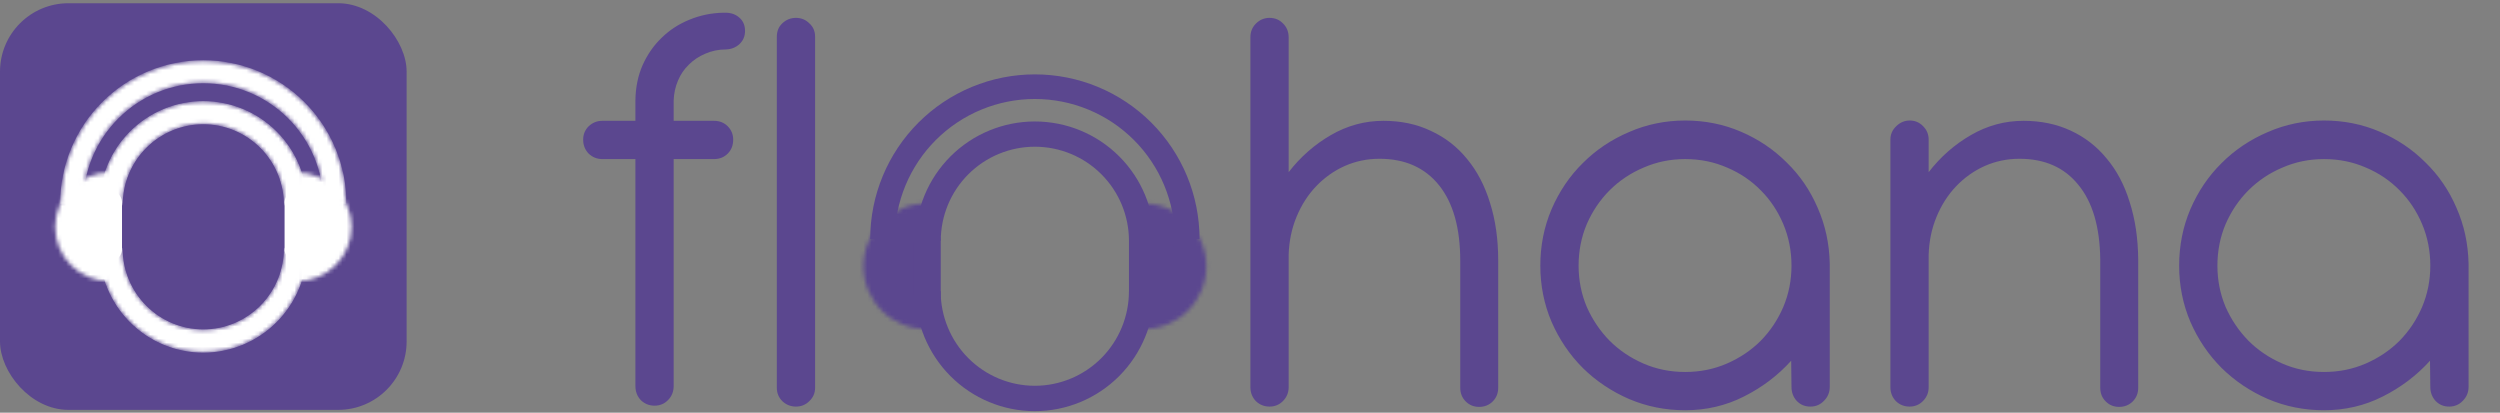 <svg width="624" height="103" viewBox="0 0 624 103" fill="none" xmlns="http://www.w3.org/2000/svg">
<rect x="0" y="0" width="624" height="103" fill="#808080" stroke="none"/>
<rect y="0.807" width="101.494" height="101.494" rx="17.08" fill="#5B478F"/>
<mask id="path-2-inside-1_409_6946" fill="white">
<path d="M76.476 51.134C76.476 44.31 73.765 37.765 68.94 32.94C64.115 28.115 57.57 25.404 50.746 25.404C43.922 25.404 37.377 28.115 32.552 32.94C27.727 37.765 25.016 44.31 25.016 51.134H30.46C30.46 45.754 32.597 40.594 36.402 36.79C40.206 32.986 45.366 30.848 50.746 30.848C56.126 30.848 61.286 32.986 65.09 36.79C68.894 40.594 71.032 45.754 71.032 51.134H76.476Z"/>
</mask>
<path d="M76.476 51.134C76.476 44.31 73.765 37.765 68.94 32.94C64.115 28.115 57.57 25.404 50.746 25.404C43.922 25.404 37.377 28.115 32.552 32.94C27.727 37.765 25.016 44.31 25.016 51.134H30.46C30.46 45.754 32.597 40.594 36.402 36.79C40.206 32.986 45.366 30.848 50.746 30.848C56.126 30.848 61.286 32.986 65.09 36.79C68.894 40.594 71.032 45.754 71.032 51.134H76.476Z" fill="white" stroke="white" stroke-width="0.32" mask="url(#path-2-inside-1_409_6946)"/>
<mask id="path-3-inside-2_409_6946" fill="white">
<path d="M24.991 62.003C24.991 68.859 27.703 75.435 32.531 80.283C37.359 85.131 43.907 87.855 50.734 87.855C57.561 87.855 64.109 85.131 68.937 80.283C73.765 75.435 76.477 68.859 76.477 62.003L71.029 62.003C71.029 67.408 68.891 72.592 65.085 76.415C61.279 80.237 56.117 82.384 50.734 82.384C45.351 82.384 40.189 80.237 36.383 76.415C32.577 72.592 30.438 67.408 30.438 62.003L24.991 62.003Z"/>
</mask>
<path d="M24.991 62.003C24.991 68.859 27.703 75.435 32.531 80.283C37.359 85.131 43.907 87.855 50.734 87.855C57.561 87.855 64.109 85.131 68.937 80.283C73.765 75.435 76.477 68.859 76.477 62.003L71.029 62.003C71.029 67.408 68.891 72.592 65.085 76.415C61.279 80.237 56.117 82.384 50.734 82.384C45.351 82.384 40.189 80.237 36.383 76.415C32.577 72.592 30.438 67.408 30.438 62.003L24.991 62.003Z" fill="white" stroke="white" stroke-width="0.319" mask="url(#path-3-inside-2_409_6946)"/>
<mask id="path-4-inside-3_409_6946" fill="white">
<path d="M86.246 50.752C86.246 46.09 85.327 41.474 83.543 37.167C81.759 32.86 79.144 28.947 75.848 25.65C72.552 22.354 68.638 19.739 64.331 17.955C60.024 16.171 55.408 15.252 50.746 15.252C46.084 15.252 41.467 16.171 37.16 17.955C32.853 19.739 28.94 22.354 25.643 25.65C22.347 28.947 19.732 32.86 17.948 37.167C16.164 41.474 15.246 46.09 15.246 50.752H20.551C20.551 46.787 21.332 42.861 22.849 39.197C24.367 35.534 26.591 32.205 29.395 29.402C32.199 26.598 35.527 24.374 39.191 22.856C42.854 21.339 46.78 20.558 50.746 20.558C54.711 20.558 58.637 21.339 62.301 22.856C65.964 24.374 69.293 26.598 72.097 29.402C74.9 32.205 77.124 35.534 78.642 39.197C80.159 42.861 80.94 46.787 80.94 50.752H86.246Z"/>
</mask>
<path d="M86.246 50.752C86.246 46.09 85.327 41.474 83.543 37.167C81.759 32.86 79.144 28.947 75.848 25.65C72.552 22.354 68.638 19.739 64.331 17.955C60.024 16.171 55.408 15.252 50.746 15.252C46.084 15.252 41.467 16.171 37.16 17.955C32.853 19.739 28.94 22.354 25.643 25.65C22.347 28.947 19.732 32.86 17.948 37.167C16.164 41.474 15.246 46.09 15.246 50.752H20.551C20.551 46.787 21.332 42.861 22.849 39.197C24.367 35.534 26.591 32.205 29.395 29.402C32.199 26.598 35.527 24.374 39.191 22.856C42.854 21.339 46.78 20.558 50.746 20.558C54.711 20.558 58.637 21.339 62.301 22.856C65.964 24.374 69.293 26.598 72.097 29.402C74.9 32.205 77.124 35.534 78.642 39.197C80.159 42.861 80.94 46.787 80.94 50.752H86.246Z" fill="white" stroke="white" stroke-width="0.441" mask="url(#path-4-inside-3_409_6946)"/>
<mask id="path-5-inside-4_409_6946" fill="white">
<path d="M74.179 70.168C77.769 70.168 81.211 68.742 83.749 66.204C86.287 63.666 87.713 60.223 87.713 56.634C87.713 53.044 86.287 49.602 83.749 47.064C81.211 44.526 77.769 43.1 74.179 43.1L74.179 56.634L74.179 70.168Z"/>
</mask>
<path d="M74.179 70.168C77.769 70.168 81.211 68.742 83.749 66.204C86.287 63.666 87.713 60.223 87.713 56.634C87.713 53.044 86.287 49.602 83.749 47.064C81.211 44.526 77.769 43.1 74.179 43.1L74.179 56.634L74.179 70.168Z" fill="white" stroke="white" stroke-width="11.815" mask="url(#path-5-inside-4_409_6946)"/>
<mask id="path-6-inside-5_409_6946" fill="white">
<path d="M27.315 70.167C23.725 70.167 20.283 68.742 17.745 66.203C15.207 63.665 13.781 60.223 13.781 56.633C13.781 53.044 15.207 49.602 17.745 47.063C20.283 44.525 23.725 43.099 27.315 43.099L27.315 56.633L27.315 70.167Z"/>
</mask>
<path d="M27.315 70.167C23.725 70.167 20.283 68.742 17.745 66.203C15.207 63.665 13.781 60.223 13.781 56.633C13.781 53.044 15.207 49.602 17.745 47.063C20.283 44.525 23.725 43.099 27.315 43.099L27.315 56.633L27.315 70.167Z" fill="white" stroke="white" stroke-width="11.815" mask="url(#path-6-inside-5_409_6946)"/>
<path d="M27.498 62.203L27.498 50.556" stroke="white" stroke-width="5.908" stroke-linecap="round"/>
<path d="M73.984 62.203L73.984 50.556" stroke="white" stroke-width="5.908" stroke-linecap="round"/>
<path d="M288.094 60.108C288.094 52.207 284.955 44.63 279.369 39.043C273.782 33.456 266.205 30.318 258.304 30.318C250.404 30.318 242.826 33.456 237.24 39.043C231.653 44.63 228.515 52.207 228.515 60.108H234.818C234.818 53.879 237.293 47.905 241.697 43.5C246.102 39.096 252.075 36.621 258.304 36.621C264.533 36.621 270.507 39.096 274.911 43.5C279.316 47.905 281.79 53.879 281.79 60.108H288.094Z" fill="#5B478F"/>
<path d="M228.484 72.691C228.484 80.629 231.624 88.242 237.214 93.855C242.803 99.468 250.384 102.621 258.289 102.621C266.193 102.621 273.774 99.468 279.363 93.855C284.953 88.242 288.093 80.629 288.093 72.691L281.786 72.691C281.786 78.949 279.311 84.951 274.904 89.376C270.497 93.802 264.521 96.288 258.289 96.288C252.057 96.288 246.08 93.802 241.673 89.376C237.267 84.951 234.791 78.949 234.791 72.691L228.484 72.691Z" fill="#5B478F"/>
<path d="M299.406 59.666C299.406 54.269 298.342 48.924 296.277 43.937C294.211 38.951 291.184 34.42 287.367 30.603C283.551 26.787 279.02 23.759 274.033 21.694C269.047 19.628 263.702 18.565 258.305 18.565C252.907 18.565 247.563 19.628 242.576 21.694C237.59 23.759 233.059 26.787 229.242 30.603C225.426 34.42 222.398 38.951 220.333 43.937C218.267 48.924 217.204 54.269 217.204 59.666H223.346C223.346 55.075 224.251 50.529 226.007 46.288C227.764 42.047 230.339 38.193 233.585 34.947C236.832 31.7 240.685 29.125 244.927 27.369C249.168 25.612 253.714 24.707 258.305 24.707C262.896 24.707 267.441 25.612 271.683 27.369C275.924 29.125 279.778 31.7 283.024 34.947C286.27 38.193 288.845 42.047 290.602 46.288C292.359 50.529 293.263 55.075 293.263 59.666H299.406Z" fill="#5B478F"/>
<mask id="path-12-inside-6_409_6946" fill="white">
<path d="M285.434 82.144C289.59 82.144 293.575 80.493 296.514 77.555C299.452 74.616 301.103 70.631 301.103 66.475C301.103 62.319 299.452 58.334 296.514 55.395C293.575 52.457 289.59 50.806 285.434 50.806L285.434 66.475L285.434 82.144Z"/>
</mask>
<path d="M285.434 82.144C289.59 82.144 293.575 80.493 296.514 77.555C299.452 74.616 301.103 70.631 301.103 66.475C301.103 62.319 299.452 58.334 296.514 55.395C293.575 52.457 289.59 50.806 285.434 50.806L285.434 66.475L285.434 82.144Z" fill="#5B478F" stroke="#5B478F" stroke-width="13.679" mask="url(#path-12-inside-6_409_6946)"/>
<mask id="path-13-inside-7_409_6946" fill="white">
<path d="M231.176 82.144C227.021 82.144 223.035 80.493 220.096 77.554C217.158 74.616 215.507 70.63 215.507 66.475C215.507 62.319 217.158 58.334 220.096 55.395C223.035 52.456 227.02 50.806 231.176 50.806L231.176 66.475L231.176 82.144Z"/>
</mask>
<path d="M231.176 82.144C227.021 82.144 223.035 80.493 220.096 77.554C217.158 74.616 215.507 70.63 215.507 66.475C215.507 62.319 217.158 58.334 220.096 55.395C223.035 52.456 227.02 50.806 231.176 50.806L231.176 66.475L231.176 82.144Z" fill="#5B478F" stroke="#5B478F" stroke-width="13.679" mask="url(#path-13-inside-7_409_6946)"/>
<path d="M231.391 73.775L231.391 60.29" stroke="#5B478F" stroke-width="6.84" stroke-linecap="round"/>
<path d="M285.21 73.775L285.21 60.29" stroke="#5B478F" stroke-width="6.84" stroke-linecap="round"/>
<path d="M168.148 30.156H178.23C179.594 30.156 180.731 30.611 181.641 31.521C182.55 32.43 183.005 33.542 183.005 34.856C183.005 36.271 182.55 37.433 181.641 38.343C180.731 39.252 179.594 39.707 178.23 39.707H168.148V96.331C168.148 97.746 167.668 98.933 166.708 99.893C165.798 100.803 164.687 101.258 163.373 101.258C162.059 101.258 160.922 100.803 159.962 99.893C159.052 98.933 158.597 97.746 158.597 96.331V39.707H150.335C149.021 39.707 147.884 39.252 146.924 38.343C146.014 37.383 145.559 36.221 145.559 34.856C145.559 33.542 146.014 32.43 146.924 31.521C147.884 30.611 149.021 30.156 150.335 30.156H158.597V25.002C158.648 21.768 159.254 18.837 160.417 16.209C161.629 13.531 163.221 11.257 165.192 9.387C167.163 7.467 169.462 5.976 172.09 4.915C174.768 3.803 177.623 3.222 180.655 3.171H181.034C182.449 3.171 183.612 3.575 184.521 4.384C185.481 5.193 185.961 6.304 185.961 7.719C185.961 9.033 185.507 10.12 184.597 10.979C183.687 11.838 182.55 12.293 181.186 12.343C179.367 12.343 177.649 12.697 176.032 13.404C174.465 14.061 173.101 14.971 171.938 16.133C170.776 17.245 169.866 18.584 169.209 20.151C168.552 21.717 168.199 23.36 168.148 25.078V30.156ZM203.448 9.159V96.786C203.448 98.1 202.968 99.211 202.008 100.121C201.098 101.03 199.986 101.485 198.672 101.485C197.359 101.485 196.221 101.03 195.261 100.121C194.352 99.211 193.897 98.1 193.897 96.786V9.159C193.897 7.795 194.352 6.683 195.261 5.824C196.221 4.915 197.359 4.46 198.672 4.46C199.986 4.46 201.098 4.915 202.008 5.824C202.968 6.683 203.448 7.795 203.448 9.159Z" fill="#5B478F"/>
<path d="M321.649 42.967C324.631 39.126 328.143 36.044 332.186 33.719C336.279 31.344 340.65 30.156 345.299 30.156C349.696 30.156 353.637 30.99 357.124 32.658C360.662 34.275 363.668 36.599 366.145 39.632C368.671 42.664 370.592 46.327 371.906 50.623C373.27 54.918 373.952 59.719 373.952 65.025V96.786C373.952 98.15 373.497 99.287 372.588 100.197C371.678 101.106 370.541 101.561 369.177 101.561C367.863 101.561 366.751 101.106 365.841 100.197C364.932 99.287 364.477 98.15 364.477 96.786V65.101C364.477 56.914 362.708 50.623 359.171 46.226C355.634 41.83 350.681 39.632 344.314 39.632C341.231 39.632 338.326 40.238 335.597 41.451C332.918 42.664 330.543 44.356 328.471 46.529C326.45 48.652 324.833 51.179 323.62 54.11C322.407 57.041 321.75 60.199 321.649 63.585V96.634C321.649 97.998 321.169 99.161 320.209 100.121C319.3 101.03 318.188 101.485 316.874 101.485C315.56 101.485 314.423 101.03 313.463 100.121C312.553 99.161 312.098 97.998 312.098 96.634V9.311C312.098 7.947 312.553 6.81 313.463 5.9C314.423 4.94 315.56 4.46 316.874 4.46C318.238 4.46 319.375 4.94 320.285 5.9C321.195 6.81 321.649 7.947 321.649 9.311V42.967ZM384.467 66.314C384.467 61.311 385.402 56.611 387.272 52.215C389.192 47.767 391.795 43.927 395.079 40.693C398.364 37.408 402.205 34.831 406.601 32.961C410.998 31.041 415.672 30.081 420.624 30.081C425.577 30.081 430.226 31.015 434.572 32.885C438.918 34.755 442.708 37.307 445.942 40.541C449.227 43.725 451.804 47.49 453.674 51.836C455.594 56.181 456.605 60.831 456.706 65.783V96.558C456.706 97.923 456.226 99.085 455.265 100.045C454.356 101.005 453.219 101.485 451.854 101.485C450.49 101.485 449.353 101.005 448.443 100.045C447.584 99.085 447.155 97.923 447.155 96.558L447.079 90.039C443.744 93.728 439.802 96.71 435.254 98.984C430.756 101.258 425.88 102.395 420.624 102.395C415.672 102.395 410.998 101.46 406.601 99.59C402.205 97.67 398.364 95.093 395.079 91.859C391.795 88.574 389.192 84.733 387.272 80.337C385.402 75.94 384.467 71.266 384.467 66.314ZM394.018 66.314C394.018 69.952 394.7 73.388 396.065 76.623C397.48 79.806 399.375 82.611 401.75 85.036C404.125 87.412 406.93 89.306 410.164 90.722C413.398 92.136 416.885 92.844 420.624 92.844C424.364 92.844 427.851 92.136 431.085 90.722C434.319 89.306 437.124 87.412 439.499 85.036C441.874 82.611 443.744 79.806 445.108 76.623C446.473 73.388 447.155 69.952 447.155 66.314C447.155 62.624 446.473 59.163 445.108 55.929C443.744 52.695 441.874 49.89 439.499 47.515C437.124 45.089 434.319 43.194 431.085 41.83C427.851 40.415 424.364 39.707 420.624 39.707C416.935 39.707 413.474 40.415 410.24 41.83C407.005 43.194 404.175 45.089 401.75 47.515C399.375 49.89 397.48 52.695 396.065 55.929C394.7 59.163 394.018 62.624 394.018 66.314ZM533.697 96.786C533.697 98.15 533.242 99.287 532.333 100.197C531.423 101.106 530.286 101.561 528.922 101.561C527.608 101.561 526.496 101.106 525.586 100.197C524.677 99.287 524.222 98.15 524.222 96.786V64.722C524.121 56.636 522.302 50.446 518.764 46.15C515.277 41.804 510.376 39.632 504.059 39.632C500.976 39.632 498.071 40.238 495.342 41.451C492.663 42.664 490.288 44.356 488.216 46.529C486.195 48.652 484.578 51.179 483.365 54.11C482.152 57.041 481.495 60.199 481.394 63.585V96.634C481.394 97.998 480.914 99.161 479.954 100.121C479.044 101.03 477.933 101.485 476.619 101.485C475.305 101.485 474.168 101.03 473.208 100.121C472.298 99.161 471.843 97.998 471.843 96.634V34.856C471.843 33.542 472.323 32.43 473.284 31.521C474.244 30.561 475.381 30.081 476.695 30.081C478.009 30.081 479.12 30.561 480.03 31.521C480.94 32.43 481.394 33.542 481.394 34.856V42.967C484.376 39.126 487.888 36.044 491.931 33.719C496.024 31.344 500.395 30.156 505.044 30.156C509.39 30.156 513.307 30.965 516.793 32.582C520.331 34.199 523.338 36.524 525.814 39.556C528.34 42.537 530.261 46.176 531.575 50.471C532.939 54.716 533.647 59.466 533.697 64.722V96.786ZM543.916 66.314C543.916 61.311 544.851 56.611 546.721 52.215C548.641 47.767 551.243 43.927 554.528 40.693C557.813 37.408 561.653 34.831 566.05 32.961C570.446 31.041 575.121 30.081 580.073 30.081C585.026 30.081 589.675 31.015 594.021 32.885C598.367 34.755 602.157 37.307 605.391 40.541C608.675 43.725 611.253 47.49 613.122 51.836C615.043 56.181 616.053 60.831 616.155 65.783V96.558C616.155 97.923 615.674 99.085 614.714 100.045C613.805 101.005 612.668 101.485 611.303 101.485C609.939 101.485 608.802 101.005 607.892 100.045C607.033 99.085 606.604 97.923 606.604 96.558L606.528 90.039C603.193 93.728 599.251 96.71 594.703 98.984C590.205 101.258 585.329 102.395 580.073 102.395C575.121 102.395 570.446 101.46 566.05 99.59C561.653 97.67 557.813 95.093 554.528 91.859C551.243 88.574 548.641 84.733 546.721 80.337C544.851 75.94 543.916 71.266 543.916 66.314ZM553.467 66.314C553.467 69.952 554.149 73.388 555.514 76.623C556.929 79.806 558.824 82.611 561.199 85.036C563.574 87.412 566.378 89.306 569.613 90.722C572.847 92.136 576.334 92.844 580.073 92.844C583.813 92.844 587.3 92.136 590.534 90.722C593.768 89.306 596.573 87.412 598.948 85.036C601.323 82.611 603.193 79.806 604.557 76.623C605.921 73.388 606.604 69.952 606.604 66.314C606.604 62.624 605.921 59.163 604.557 55.929C603.193 52.695 601.323 49.89 598.948 47.515C596.573 45.089 593.768 43.194 590.534 41.83C587.3 40.415 583.813 39.707 580.073 39.707C576.384 39.707 572.923 40.415 569.688 41.83C566.454 43.194 563.624 45.089 561.199 47.515C558.824 49.89 556.929 52.695 555.514 55.929C554.149 59.163 553.467 62.624 553.467 66.314Z" fill="#5B478F"/>
</svg>
